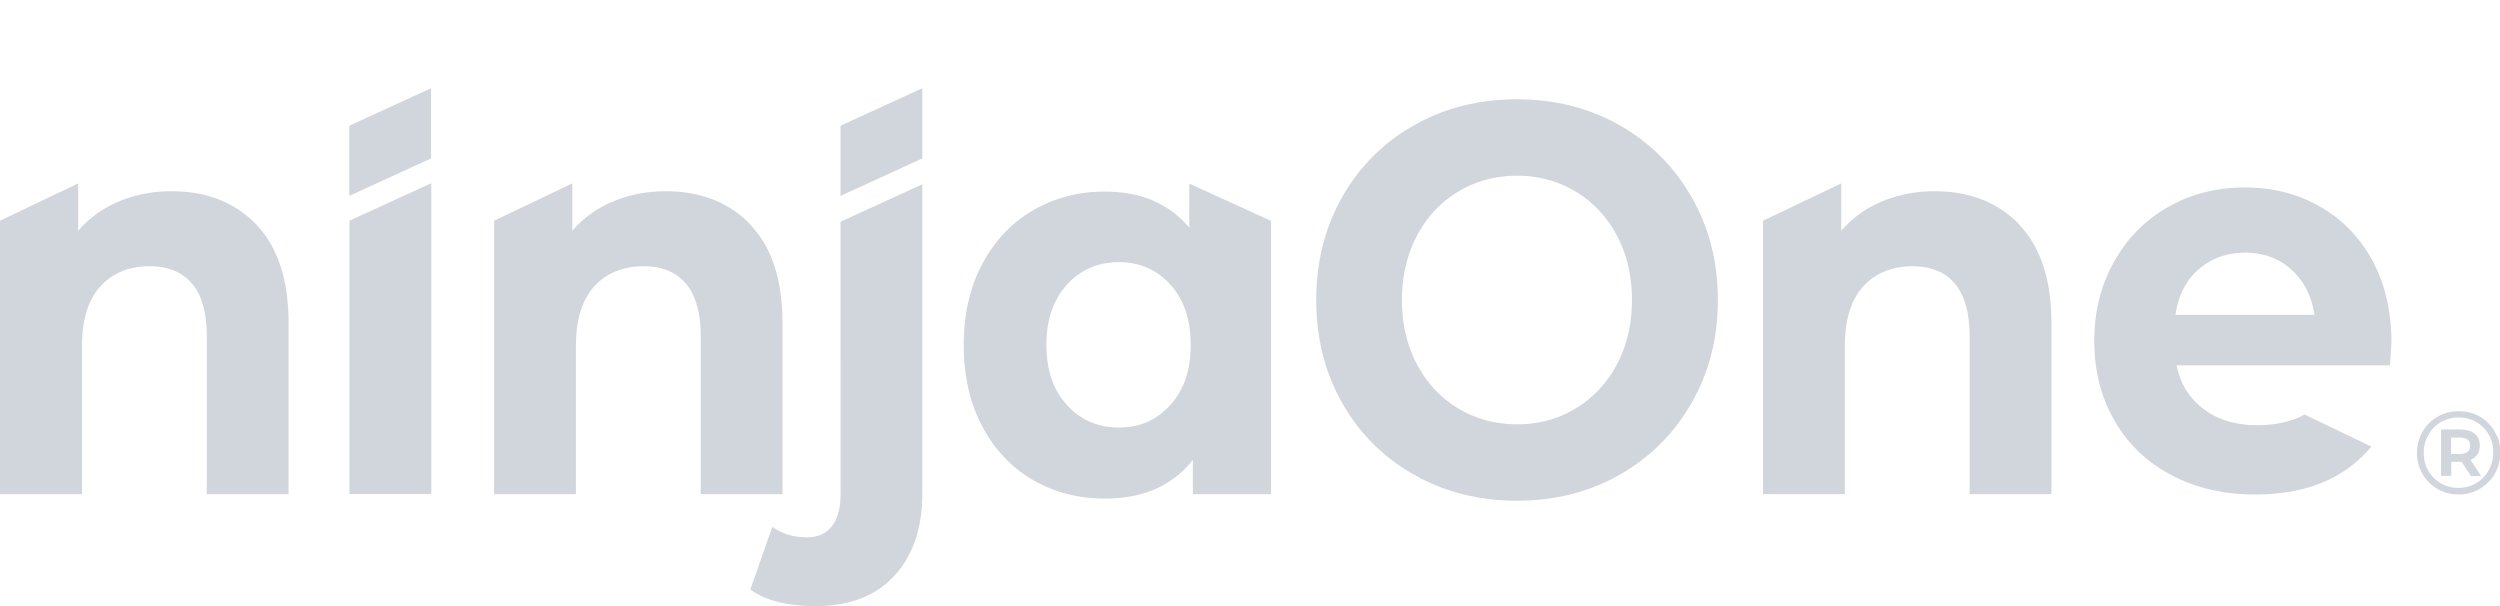 <svg xmlns="http://www.w3.org/2000/svg" id="Layer_1" viewBox="0 0 140 33.94"><defs><style>.cls-1{fill:#d1d5dc}</style></defs><path d="M14.35 12.58c1.2 1.24 1.81 3.08 1.81 5.53v9.56h-4.58v-8.82c0-1.32-.27-2.31-.82-2.96-.55-.65-1.34-.98-2.38-.98-1.16 0-2.08.38-2.76 1.13-.69.76-1.03 1.88-1.03 3.37v8.26H0V12.36l4.38-2.09v2.65a6.11 6.11 0 0 1 2.26-1.63c.9-.38 1.89-.58 2.97-.58 1.96 0 3.54.62 4.74 1.86M19.57 12.36v15.3h4.58v-17.4l-4.58 2.1ZM24.14 4.94v3.93l-4.58 2.1V7.04l4.58-2.1ZM47.07 7.04v3.93l4.58-2.1V4.94l-4.58 2.1ZM42.01 12.58c1.2 1.24 1.81 3.08 1.81 5.53v9.56h-4.58v-8.82c0-1.32-.28-2.31-.82-2.96-.55-.65-1.34-.98-2.38-.98-1.15 0-2.08.38-2.76 1.13-.69.76-1.03 1.88-1.03 3.37v8.26h-4.58V12.36l4.38-2.09v2.65a6.11 6.11 0 0 1 2.26-1.63c.9-.38 1.89-.58 2.97-.58 1.96 0 3.54.62 4.74 1.86" class="cls-1"/><path d="M51.65 10.31v17.33c0 1.95-.53 3.48-1.57 4.61-1.05 1.13-2.51 1.69-4.39 1.69-1.61 0-2.83-.31-3.67-.93l1.23-3.51c.53.39 1.17.59 1.94.59.59 0 1.05-.2 1.38-.6.33-.4.5-1.01.5-1.82V12.42l4.58-2.1ZM71.18 12.36v15.31H66.8v-1.92c-1.14 1.45-2.78 2.17-4.93 2.17-1.49 0-2.83-.35-4.04-1.05-1.2-.7-2.15-1.71-2.83-3.01-.69-1.3-1.03-2.81-1.03-4.53s.34-3.23 1.03-4.53c.69-1.3 1.63-2.31 2.83-3.01 1.2-.7 2.55-1.06 4.04-1.06 2.02 0 3.59.67 4.73 2.02v-2.47l4.58 2.09Zm-5.64 10.32c.76-.84 1.14-1.96 1.14-3.37s-.38-2.53-1.14-3.37c-.76-.84-1.72-1.26-2.88-1.26s-2.14.42-2.91 1.26c-.76.84-1.15 1.96-1.15 3.37s.38 2.53 1.15 3.37c.76.84 1.73 1.26 2.91 1.26s2.11-.42 2.88-1.26ZM123.12 15.08c-.7.62-1.14 1.47-1.29 2.55h7.78c-.16-1.06-.59-1.9-1.29-2.53-.7-.63-1.57-.95-2.58-.95s-1.91.31-2.61.93M132.8 25c-1.49 1.8-3.65 2.69-6.51 2.69-1.78 0-3.36-.37-4.72-1.1-1.37-.73-2.43-1.75-3.17-3.06-.75-1.3-1.12-2.78-1.12-4.44s.37-3.11 1.1-4.42 1.74-2.34 3.02-3.07 2.71-1.1 4.3-1.1 2.95.35 4.2 1.06c1.26.71 2.23 1.71 2.95 3.02.71 1.32 1.07 2.84 1.07 4.58 0 .06-.03.5-.08 1.3h-11.95c.21 1.04.72 1.86 1.53 2.46.8.6 1.8.89 2.99.89.83 0 1.55-.13 2.19-.38.15-.06.3-.13.45-.22l3.75 1.8ZM79.18 26.58a10.49 10.49 0 0 1-4.02-4.02c-.97-1.71-1.45-3.63-1.45-5.76s.48-4.05 1.45-5.76a10.49 10.49 0 0 1 4.02-4.02c1.71-.97 3.64-1.46 5.77-1.46s4.05.49 5.76 1.46c1.7.97 3.04 2.31 4.02 4.02.98 1.71 1.47 3.63 1.47 5.76s-.49 4.05-1.47 5.76a10.63 10.63 0 0 1-4.02 4.02c-1.7.97-3.62 1.46-5.76 1.46s-4.06-.49-5.77-1.46Zm9.06-3.71c.98-.59 1.75-1.41 2.31-2.47.56-1.06.84-2.26.84-3.6s-.28-2.55-.84-3.6c-.56-1.06-1.33-1.88-2.31-2.47-.98-.59-2.08-.89-3.29-.89s-2.31.3-3.29.89c-.98.59-1.75 1.41-2.31 2.47-.56 1.06-.84 2.26-.84 3.6s.28 2.55.84 3.6c.56 1.06 1.33 1.88 2.31 2.47.98.59 2.08.89 3.29.89s2.31-.29 3.29-.89ZM113.07 12.58c1.2 1.24 1.81 3.08 1.81 5.53v9.56h-4.58v-8.82c0-1.32-.28-2.31-.82-2.96-.55-.65-1.34-.98-2.38-.98-1.15 0-2.07.38-2.76 1.13-.69.76-1.03 1.88-1.03 3.37v8.26h-4.58V12.36l4.38-2.09v2.65a6.11 6.11 0 0 1 2.26-1.63c.9-.38 1.89-.58 2.97-.58 1.96 0 3.54.62 4.74 1.86M139.83 24.43a2.33 2.33 0 0 0-.49-.74c-.21-.21-.46-.38-.74-.49-.28-.12-.59-.17-.92-.17s-.64.06-.92.18-.53.29-.74.5c-.21.21-.38.46-.49.74-.12.28-.18.59-.18.91s.06.63.18.91.28.53.49.74.46.38.74.5c.28.12.59.18.92.18s.63-.06.92-.18c.28-.12.53-.29.74-.5.21-.21.38-.46.5-.75.12-.28.18-.59.18-.92s-.06-.64-.17-.91Zm-.36 1.69a1.906 1.906 0 0 1-1.03 1.05c-.24.1-.5.15-.78.15s-.53-.05-.76-.15a1.89 1.89 0 0 1-1.03-1.05c-.1-.24-.14-.5-.14-.77a1.994 1.994 0 0 1 .56-1.4c.17-.18.38-.32.62-.42.24-.1.5-.15.78-.15a1.923 1.923 0 0 1 1.38.56c.17.18.31.38.41.62.1.24.14.5.14.77s-.05.54-.14.78Z" class="cls-1"/><path d="M138.58 25.62c.19-.16.29-.38.29-.67s-.1-.5-.29-.66c-.19-.16-.46-.24-.8-.24h-1.08v2.6h.57v-.79H137.85l.52.8h.57l-.59-.91c.08-.04.17-.07.24-.12Zm-1.32-.2v-.92h.49c.18 0 .33.04.43.12.1.08.15.19.15.34s-.05.26-.15.34c-.1.08-.24.12-.43.12h-.49Z" class="cls-1"/></svg>